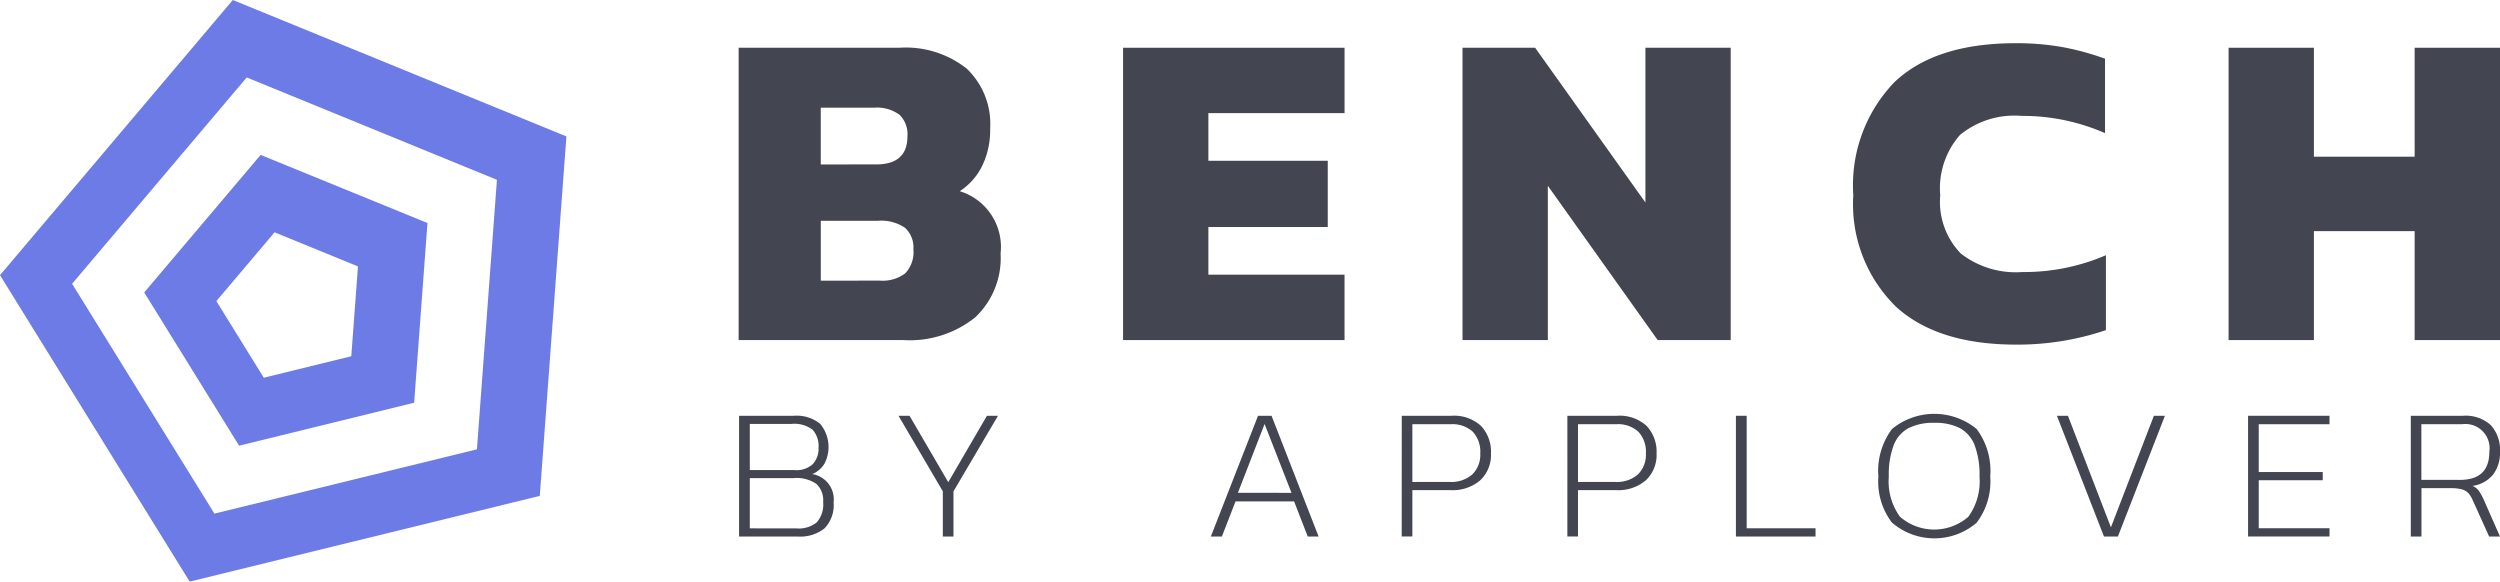 <svg xmlns="http://www.w3.org/2000/svg" width="128" height="29.777" viewBox="0 0 128 29.777"><defs><style>.a{fill:#6c7be6;}.b{fill:#434550;}</style></defs><g transform="translate(-35 -65.694)"><path class="a" d="M64,72.68,46.92,65.694,35,79.782l9.712,15.69,17.925-4.389ZM45.978,91.991,38.691,80.224l8.941-10.565L60.443,74.9,59.419,88.7Z" transform="translate(0 0)"/><path class="a" d="M45.575,70.651l-5.96,7.042,4.858,7.846,8.962-2.2.682-9.2Zm.162,11.408-2.429-3.923,2.981-3.522,4.27,1.746-.342,4.6Z" transform="translate(2.769 2.974)"/><g transform="translate(72.819 67.91)"><path class="b" d="M58.637,67.222h8.227a5.013,5.013,0,0,1,3.45,1.07,3.9,3.9,0,0,1,1.2,3.067,4.18,4.18,0,0,1-.418,1.93,3.273,3.273,0,0,1-1.139,1.278,2.982,2.982,0,0,1,2.091,3.182,4.17,4.17,0,0,1-1.3,3.277,5.357,5.357,0,0,1-3.7,1.162H58.637Zm7.042,5.973q1.6,0,1.6-1.442a1.392,1.392,0,0,0-.406-1.1,1.957,1.957,0,0,0-1.312-.362h-2.72v2.906Zm.186,5.949a1.916,1.916,0,0,0,1.3-.371,1.58,1.58,0,0,0,.419-1.232,1.364,1.364,0,0,0-.429-1.1,2.16,2.16,0,0,0-1.384-.36H62.843v3.067Z" transform="translate(-58.637 -66.993)"/><path class="b" d="M70.938,67.222H82.278v3.347H75.306v2.44h6.112V76.4H75.306V78.84h6.971v3.349H70.938Z" transform="translate(-51.256 -66.993)"/><path class="b" d="M81.8,67.222h3.717l5.648,7.923V67.222h4.366V82.189H91.792l-5.624-7.9v7.9H81.8Z" transform="translate(-44.738 -66.993)"/><path class="b" d="M96.445,80.519a7.335,7.335,0,0,1-2.139-5.658,7.608,7.608,0,0,1,2.1-5.786q2.1-2,6.214-2a13.476,13.476,0,0,1,2.4.2,13.626,13.626,0,0,1,2.174.594v3.81a10.5,10.5,0,0,0-4.277-.882,4.39,4.39,0,0,0-3.149.976,4.131,4.131,0,0,0-1.011,3.09,3.8,3.8,0,0,0,1.059,2.986,4.594,4.594,0,0,0,3.149.942,10.582,10.582,0,0,0,4.275-.861v3.835a14.077,14.077,0,0,1-4.6.742q-4.066,0-6.2-1.987" transform="translate(-37.236 -67.079)"/><path class="b" d="M106.315,67.222h4.368V72.8h5.158V67.222h4.37V82.189h-4.37V76.611h-5.158v5.578h-4.368Z" transform="translate(-30.03 -66.993)"/><g transform="translate(0.022 18.973)"><path class="b" d="M58.651,79h2.8a1.9,1.9,0,0,1,1.35.413,1.846,1.846,0,0,1,.213,2.054,1.325,1.325,0,0,1-.614.518,1.312,1.312,0,0,1,1.091,1.45,1.716,1.716,0,0,1-.461,1.325,2,2,0,0,1-1.392.422H58.651ZM61.5,81.781a1.229,1.229,0,0,0,.926-.307,1.161,1.161,0,0,0,.293-.835,1.25,1.25,0,0,0-.3-.922,1.539,1.539,0,0,0-1.085-.3H59.2v2.362Zm.09,2.986a1.467,1.467,0,0,0,1.04-.312,1.4,1.4,0,0,0,.326-1.042,1.155,1.155,0,0,0-.342-.922,1.8,1.8,0,0,0-1.173-.3H59.2v2.573Z" transform="translate(-58.651 -78.901)"/><path class="b" d="M66.021,82.866,63.752,79h.565L66.3,82.4,68.28,79h.565l-2.278,3.869v2.314h-.546Z" transform="translate(-55.59 -78.901)"/><path class="b" d="M76.164,79h.693l2.408,6.182h-.555l-.7-1.8H75.013l-.7,1.8h-.565Zm1.714,3.946L76.5,79.419l-1.366,3.523Z" transform="translate(-49.594 -78.901)"/><path class="b" d="M79.857,79h2.536a2.048,2.048,0,0,1,1.522.518,1.927,1.927,0,0,1,.509,1.411,1.769,1.769,0,0,1-.555,1.378,2.166,2.166,0,0,1-1.515.5H80.4v2.371h-.546ZM82.3,82.386A1.622,1.622,0,0,0,83.471,82a1.407,1.407,0,0,0,.406-1.07,1.508,1.508,0,0,0-.384-1.114,1.559,1.559,0,0,0-1.141-.384H80.4v2.957Z" transform="translate(-45.928 -78.901)"/><path class="b" d="M85.157,79h2.536a2.044,2.044,0,0,1,1.52.518,1.922,1.922,0,0,1,.51,1.411,1.769,1.769,0,0,1-.555,1.378,2.169,2.169,0,0,1-1.515.5H85.7v2.371h-.544ZM87.6,82.386A1.621,1.621,0,0,0,88.771,82a1.413,1.413,0,0,0,.406-1.07,1.509,1.509,0,0,0-.386-1.114,1.552,1.552,0,0,0-1.139-.384H85.7v2.957Z" transform="translate(-42.748 -78.901)"/><path class="b" d="M90.55,79H91.1v5.76h3.526v.422H90.55Z" transform="translate(-39.512 -78.901)"/><path class="b" d="M95.811,84.515a3.465,3.465,0,0,1-.7-2.362,3.585,3.585,0,0,1,.694-2.438,3.413,3.413,0,0,1,4.338,0,3.585,3.585,0,0,1,.694,2.438,3.465,3.465,0,0,1-.7,2.362,3.324,3.324,0,0,1-4.318,0Zm3.907-.312a3.083,3.083,0,0,0,.57-2.05,4.271,4.271,0,0,0-.251-1.613,1.686,1.686,0,0,0-.758-.874,2.774,2.774,0,0,0-1.307-.269,2.807,2.807,0,0,0-1.314.269,1.673,1.673,0,0,0-.763.874,4.271,4.271,0,0,0-.251,1.613,3.074,3.074,0,0,0,.57,2.05,2.665,2.665,0,0,0,3.506,0Z" transform="translate(-36.778 -78.937)"/><path class="b" d="M100.822,79h.565l2.2,5.712,2.2-5.712h.565l-2.408,6.182h-.712Z" transform="translate(-33.349 -78.901)"/><path class="b" d="M106.939,79h4.17v.432h-3.624v2.448h3.277V82.3h-3.277v2.458h3.624v.422h-4.17Z" transform="translate(-29.679 -78.901)"/><path class="b" d="M112.146,79h2.666a1.907,1.907,0,0,1,1.435.485,1.881,1.881,0,0,1,.466,1.358,1.838,1.838,0,0,1-.357,1.171,1.652,1.652,0,0,1-1.05.576.8.8,0,0,1,.312.235,2.94,2.94,0,0,1,.243.427l.851,1.93h-.555l-.842-1.862a1.293,1.293,0,0,0-.227-.365.739.739,0,0,0-.326-.187,2.1,2.1,0,0,0-.576-.062h-1.494v2.477h-.546Zm2.506,3.283q1.517,0,1.515-1.44a1.241,1.241,0,0,0-1.4-1.411h-2.08V82.28Z" transform="translate(-26.554 -78.901)"/></g></g></g></svg>
